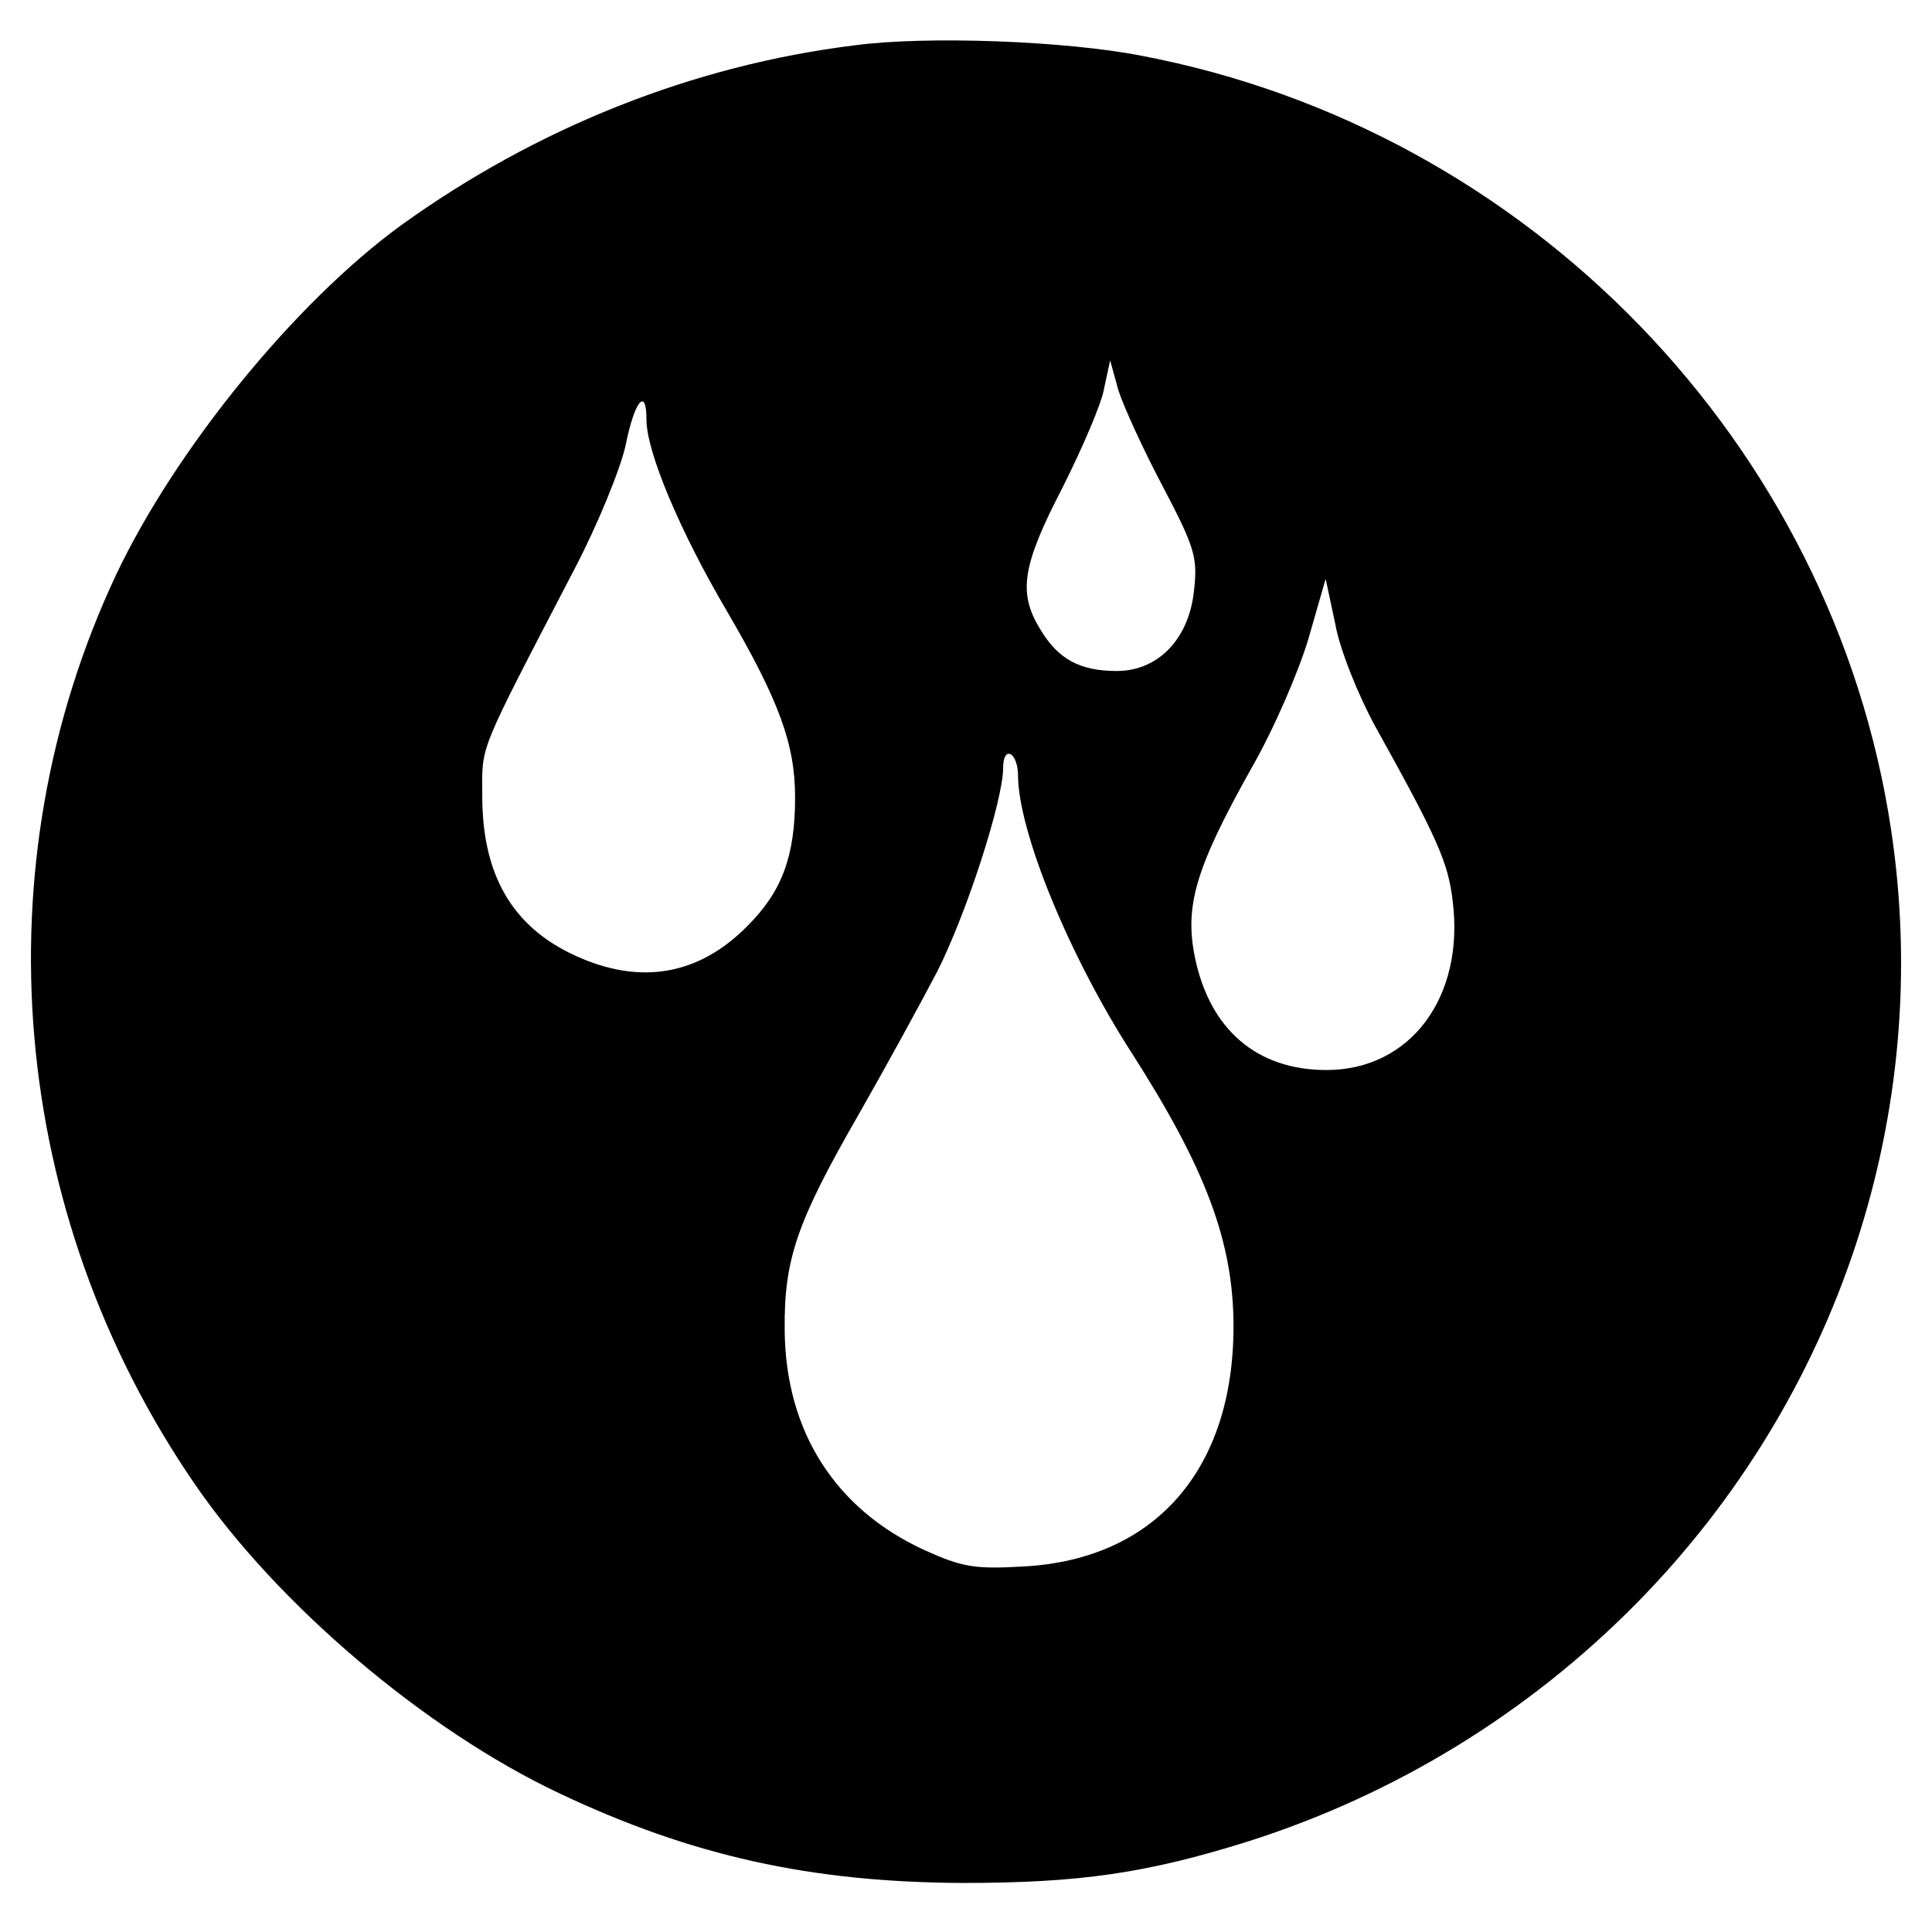 <?xml version="1.0" standalone="no"?>
<!DOCTYPE svg PUBLIC "-//W3C//DTD SVG 20010904//EN"
 "http://www.w3.org/TR/2001/REC-SVG-20010904/DTD/svg10.dtd">
<svg version="1.0" xmlns="http://www.w3.org/2000/svg"
 width="260pt" height="260pt" viewBox="0 0 260 260"
 preserveAspectRatio="xMidYMid meet">
<g transform="translate(0,260) scale(0.1,-0.1)"
fill="#000000" stroke="none">
<path d="M1150 2539 c-218 -27 -428 -111 -610 -242 -143 -104 -304 -302 -384
-471 -184 -392 -144 -859 106 -1223 111 -162 310 -331 490 -416 179 -85 340
-120 543 -121 158 0 248 13 385 56 198 63 377 173 522 320 273 277 400 662
343 1041 -78 520 -488 943 -1009 1042 -102 20 -289 27 -386 14z m415 -594 c42
-80 47 -95 42 -138 -6 -66 -48 -110 -104 -110 -50 0 -79 16 -103 56 -30 49
-25 85 30 191 27 54 53 114 56 134 l8 37 11 -40 c7 -22 34 -81 60 -130z m-695
90 c0 -43 45 -150 108 -257 70 -120 92 -179 92 -251 0 -80 -18 -127 -64 -173
-66 -67 -145 -80 -232 -40 -85 39 -125 109 -125 215 0 70 -8 51 124 305 31 59
62 135 69 167 12 60 28 79 28 34z m981 -413 c84 -151 98 -183 104 -235 16
-129 -57 -227 -170 -227 -93 0 -157 54 -177 152 -14 69 1 120 76 254 30 52 64
131 77 175 l23 80 13 -61 c6 -34 31 -96 54 -138z m-481 -65 c0 -75 68 -242
153 -374 100 -156 137 -255 137 -368 0 -192 -105 -313 -281 -323 -68 -4 -84
-1 -135 22 -120 55 -187 160 -188 296 -1 95 16 145 100 291 36 63 83 149 105
191 40 79 89 231 89 275 0 13 4 21 10 18 6 -3 10 -16 10 -28z"/>
</g>
</svg>
